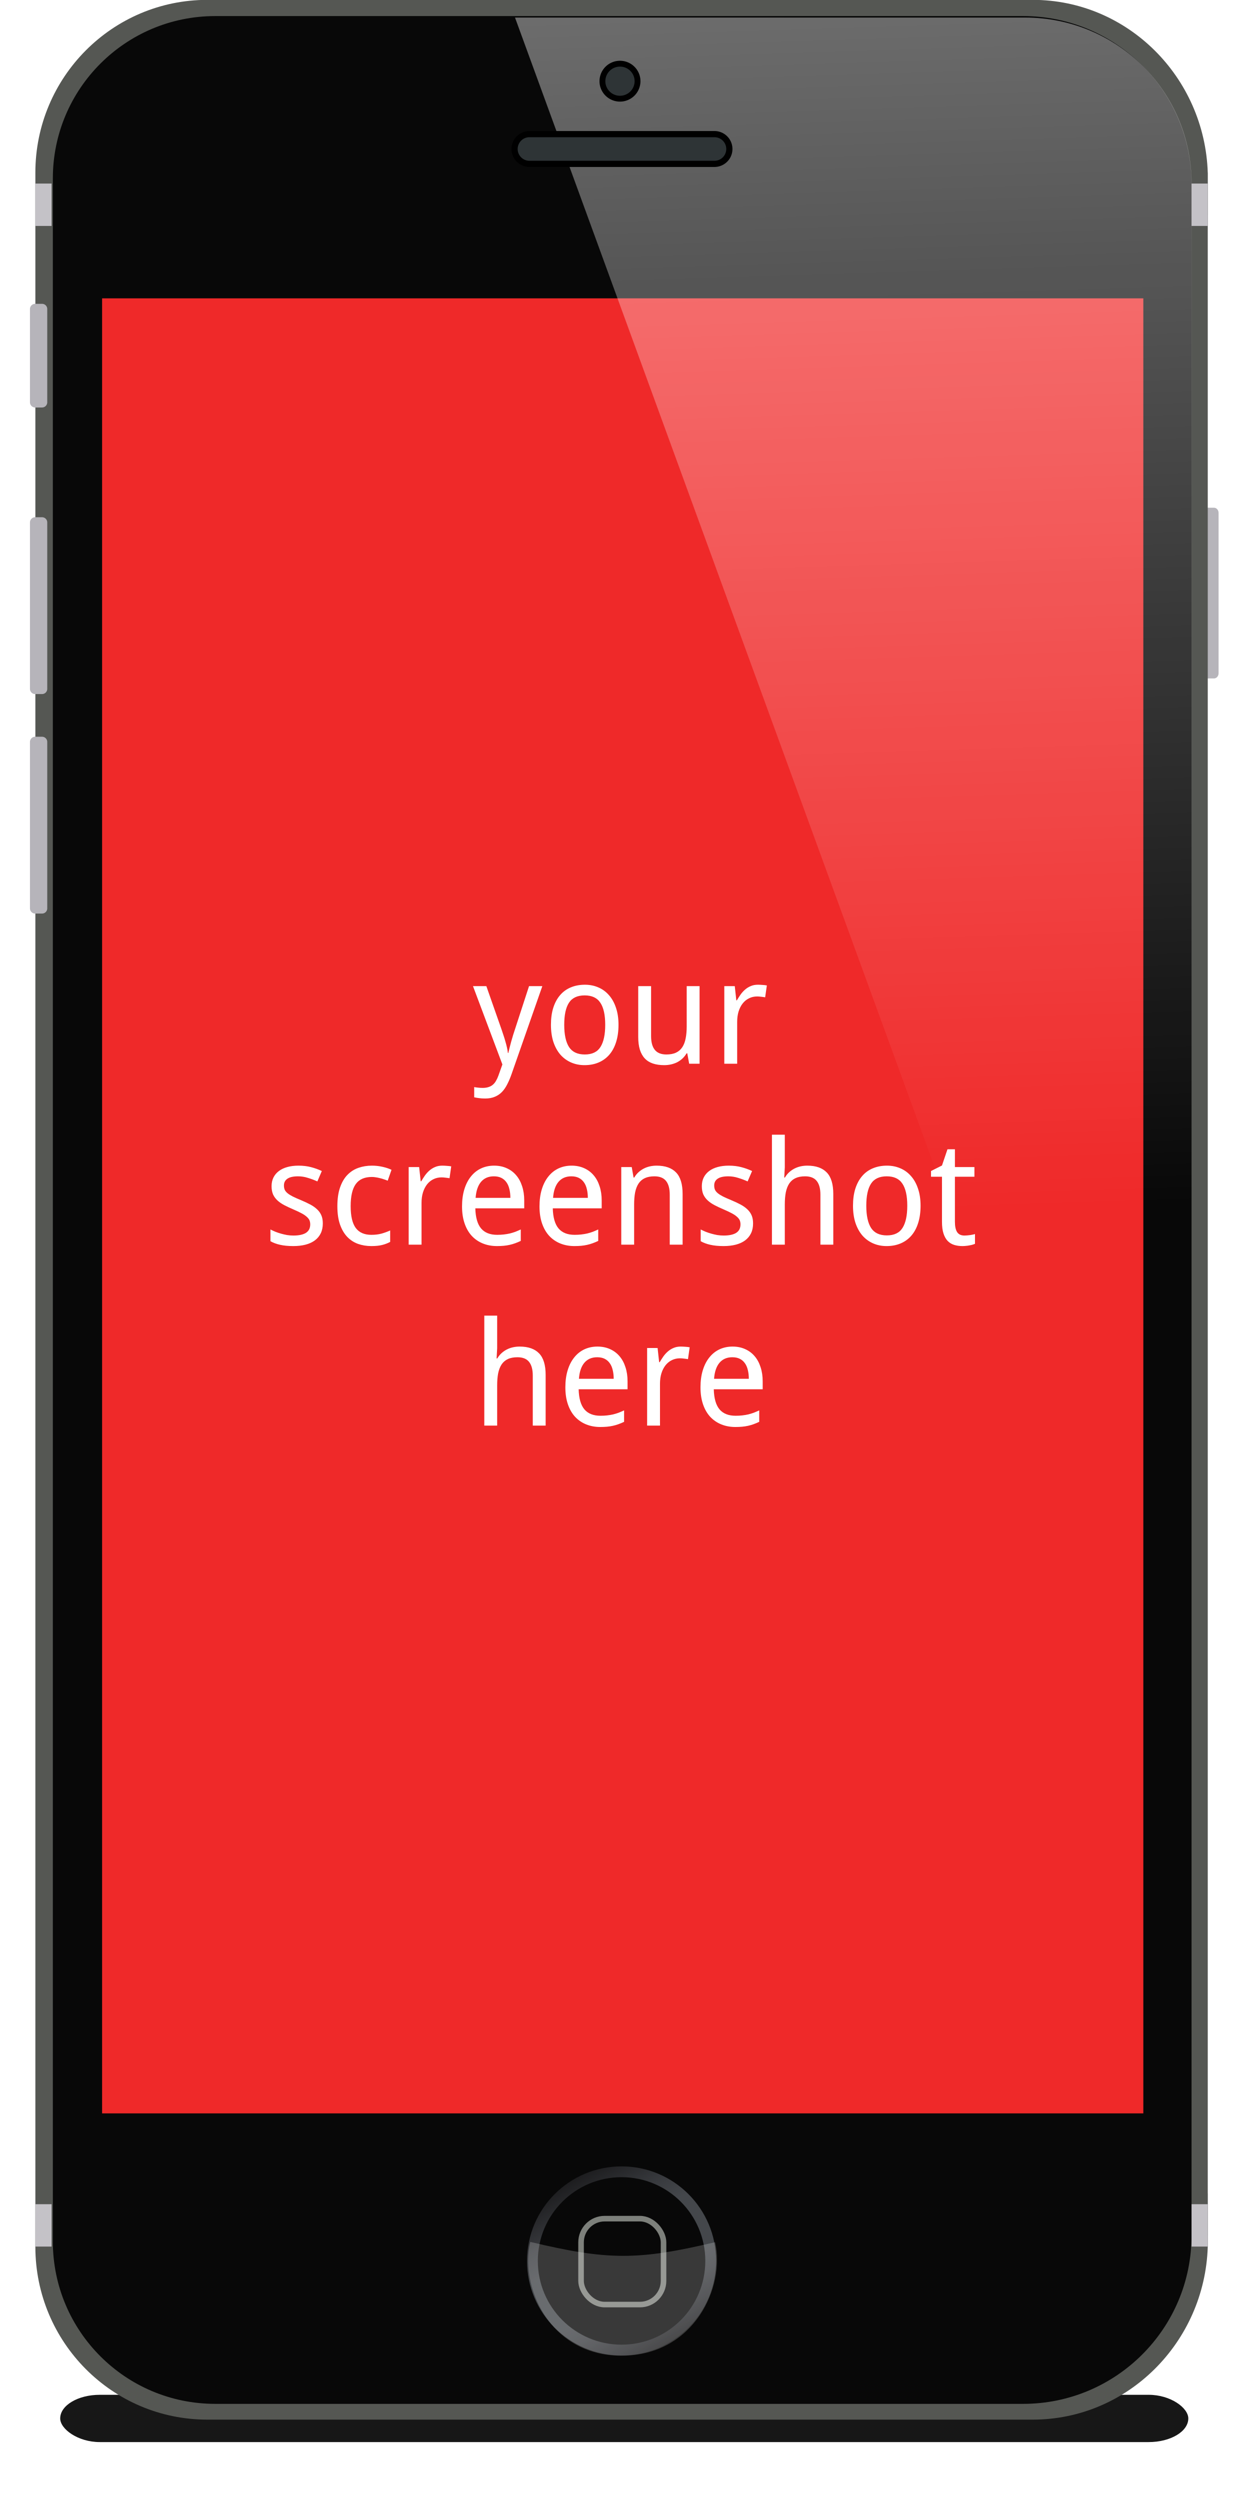 <?xml version="1.0"?>
<svg xmlns="http://www.w3.org/2000/svg" xmlns:xlink="http://www.w3.org/1999/xlink" width="450" height="900" enable-background="new 0 0 800 600" viewBox="0 0 450 900">
  <defs>
    <linearGradient y2="1816.98" x2="2011.25" y1="1753.33" x1="2015.28" gradientUnits="userSpaceOnUse" id="o">
      <stop offset="0" stop-color="#fff"/>
      <stop offset="1" stop-opacity="0" stop-color="#fff"/>
    </linearGradient>
    <linearGradient id="B">
      <stop offset="0" stop-color="#fff"/>
      <stop offset="1" stop-color="#fff" stop-opacity="0"/>
    </linearGradient>
    <linearGradient gradientUnits="userSpaceOnUse" y2="437.594" x2="296.998" y1="6.322" x1="283.387" id="H" xlink:href="#B"/>
    <linearGradient id="F" gradientUnits="userSpaceOnUse" x1="0" y1="600.001" x2="1" y2="600.001" gradientTransform="scale(-35.006 35.006) rotate(-60 -514.54 321.871)">
      <stop offset="0" stop-color="#1d1d1f"/>
      <stop offset=".075" stop-color="#28292c"/>
      <stop offset=".237" stop-color="#3d3f43"/>
      <stop offset=".34" stop-color="#44474b"/>
      <stop offset=".635" stop-color="#44474b"/>
      <stop offset=".766" stop-color="#393b3f"/>
      <stop offset="1" stop-color="#1d1d1f"/>
    </linearGradient>
    <linearGradient y2="1804.3" x2="5067.12" y1="1769.87" x1="5061.86" gradientUnits="userSpaceOnUse" id="z">
      <stop offset="0" stop-color="#fff"/>
      <stop offset="1" stop-opacity="0" stop-color="#fff"/>
    </linearGradient>
    <linearGradient y2="2069.44" x2="2024.2" y1="2145.59" x1="2025.9" gradientUnits="userSpaceOnUse" id="c">
      <stop offset="0" stop-color="#fff"/>
      <stop offset="1" stop-opacity="0" stop-color="#fff"/>
    </linearGradient>
    <linearGradient y2="1435.56" x2="2017.93" y1="1511.42" x1="2019.62" gradientUnits="userSpaceOnUse" id="d">
      <stop offset="0" stop-color="#fff"/>
      <stop offset="1" stop-opacity="0" stop-color="#fff"/>
    </linearGradient>
    <linearGradient y2="2568.69" x2="2024.2" y1="2644.83" x1="2025.9" gradientUnits="userSpaceOnUse" id="e">
      <stop offset="0" stop-color="#fff"/>
      <stop offset="1" stop-opacity="0" stop-color="#fff"/>
    </linearGradient>
    <linearGradient y2="2074.76" x2="2011.19" y1="2140.28" x1="2015.34" gradientUnits="userSpaceOnUse" id="f">
      <stop offset="0" stop-color="#fff"/>
      <stop offset="1" stop-opacity="0" stop-color="#fff"/>
    </linearGradient>
    <linearGradient y2="1440.85" x2="2009.76" y1="1506.13" x1="2013.89" gradientUnits="userSpaceOnUse" id="g">
      <stop offset="0" stop-color="#fff"/>
      <stop offset="1" stop-opacity="0" stop-color="#fff"/>
    </linearGradient>
    <linearGradient y2="2574" x2="2011.19" y1="2639.52" x1="2015.34" gradientUnits="userSpaceOnUse" id="h">
      <stop offset="0" stop-color="#fff"/>
      <stop offset="1" stop-opacity="0" stop-color="#fff"/>
    </linearGradient>
    <linearGradient y2="2087.81" x2="2006.67" y1="2123.36" x1="2012.1" gradientUnits="userSpaceOnUse" id="i">
      <stop offset="0" stop-color="#fff"/>
      <stop offset="1" stop-opacity="0" stop-color="#fff"/>
    </linearGradient>
    <linearGradient y2="1453.85" x2="2006.83" y1="1489.26" x1="2012.25" gradientUnits="userSpaceOnUse" id="j">
      <stop offset="0" stop-color="#fff"/>
      <stop offset="1" stop-opacity="0" stop-color="#fff"/>
    </linearGradient>
    <linearGradient y2="2587.05" x2="2006.67" y1="2622.6" x1="2012.1" gradientUnits="userSpaceOnUse" id="k">
      <stop offset="0" stop-color="#fff"/>
      <stop offset="1" stop-opacity="0" stop-color="#fff"/>
    </linearGradient>
    <linearGradient y2="1822.13" x2="2024.22" y1="1748.18" x1="2025.88" gradientUnits="userSpaceOnUse" id="l">
      <stop offset="0" stop-color="#fff"/>
      <stop offset="1" stop-opacity="0" stop-color="#fff"/>
    </linearGradient>
    <linearGradient y2="1387.65" x2="2017.95" y1="1313.99" x1="2019.59" gradientUnits="userSpaceOnUse" id="m">
      <stop offset="0" stop-color="#fff"/>
      <stop offset="1" stop-opacity="0" stop-color="#fff"/>
    </linearGradient>
    <linearGradient y2="2321.37" x2="2024.22" y1="2247.41" x1="2025.88" gradientUnits="userSpaceOnUse" id="n">
      <stop offset="0" stop-color="#fff"/>
      <stop offset="1" stop-opacity="0" stop-color="#fff"/>
    </linearGradient>
    <linearGradient y2="1816.94" x2="5063.05" y1="1753.36" x1="5059.02" gradientUnits="userSpaceOnUse" id="y">
      <stop offset="0" stop-color="#fff"/>
      <stop offset="1" stop-opacity="0" stop-color="#fff"/>
    </linearGradient>
    <linearGradient y2="1382.52" x2="2009.82" y1="1319.12" x1="2013.83" gradientUnits="userSpaceOnUse" id="p">
      <stop offset="0" stop-color="#fff"/>
      <stop offset="1" stop-opacity="0" stop-color="#fff"/>
    </linearGradient>
    <linearGradient y2="2316.21" x2="2011.25" y1="2252.57" x1="2015.28" gradientUnits="userSpaceOnUse" id="q">
      <stop offset="0" stop-color="#fff"/>
      <stop offset="1" stop-opacity="0" stop-color="#fff"/>
    </linearGradient>
    <linearGradient y2="1804.32" x2="2006.75" y1="1769.85" x1="2012.02" gradientUnits="userSpaceOnUse" id="r">
      <stop offset="0" stop-color="#fff"/>
      <stop offset="1" stop-opacity="0" stop-color="#fff"/>
    </linearGradient>
    <linearGradient y2="1369.91" x2="2006.91" y1="1335.58" x1="2012.17" gradientUnits="userSpaceOnUse" id="s">
      <stop offset="0" stop-color="#fff"/>
      <stop offset="1" stop-opacity="0" stop-color="#fff"/>
    </linearGradient>
    <linearGradient y2="2303.56" x2="2006.75" y1="2269.09" x1="2012.02" gradientUnits="userSpaceOnUse" id="t">
      <stop offset="0" stop-color="#fff"/>
      <stop offset="1" stop-opacity="0" stop-color="#fff"/>
    </linearGradient>
    <linearGradient y2="2069.48" x2="5051.37" y1="2145.56" x1="5049.67" gradientUnits="userSpaceOnUse" id="u">
      <stop offset="0" stop-color="#fff"/>
      <stop offset="1" stop-opacity="0" stop-color="#fff"/>
    </linearGradient>
    <linearGradient y2="2074.79" x2="5063.11" y1="2140.25" x1="5058.96" gradientUnits="userSpaceOnUse" id="v">
      <stop offset="0" stop-color="#fff"/>
      <stop offset="1" stop-opacity="0" stop-color="#fff"/>
    </linearGradient>
    <linearGradient y2="2087.83" x2="5067.2" y1="2123.34" x1="5061.78" gradientUnits="userSpaceOnUse" id="w">
      <stop offset="0" stop-color="#fff"/>
      <stop offset="1" stop-opacity="0" stop-color="#fff"/>
    </linearGradient>
    <linearGradient y2="1822.09" x2="5051.35" y1="1748.22" x1="5049.7" gradientUnits="userSpaceOnUse" id="x">
      <stop offset="0" stop-color="#fff"/>
      <stop offset="1" stop-opacity="0" stop-color="#fff"/>
    </linearGradient>
    <clipPath id="D">
      <use height="100%" width="100%" xlink:href="#b" overflow="visible"/>
    </clipPath>
    <clipPath id="E">
      <use xlink:href="#A" overflow="visible" width="100%" height="100%"/>
    </clipPath>
    <clipPath id="G">
      <use height="100%" width="100%" xlink:href="#a" overflow="visible"/>
    </clipPath>
    <path id="a" d="M0 0h800v600H0z"/>
    <path id="A" d="M548 521.5c0 9.665 7.835 17.5 17.5 17.5s17.5-7.835 17.5-17.5-7.835-17.5-17.5-17.5-17.5 7.835-17.5 17.5"/>
    <path id="b" d="M0 0h800v600H0z"/>
    <filter height="2.682" y="-.841" width="1.066" x="-.033" id="C" color-interpolation-filters="sRGB">
      <feGaussianBlur stdDeviation="5.842"/>
    </filter>
  </defs>
  <rect transform="matrix(.962 0 0 1.021 10.92 -18.484)" ry="8.336" rx="14.826" y="862.5" x="11.174" height="16.673" width="422.164" style="marker:none" color="#000" overflow="visible" opacity=".95" filter="url(#C)" enable-background="accumulate"/>
  <path transform="matrix(1.945 0 0 1.945 -876.134 -200.383)" clip-path="url(#D)" d="M673.165 197.959v29.681c0 .53.382.959.851.959h1.134c.47 0 .851-.429.851-.959v-29.681c0-.53-.381-.96-.851-.96h-1.134c-.469.001-.851.431-.851.96" fill="#b6b4ba"/>
  <path transform="matrix(1.945 0 0 1.945 -876.134 -200.383)" clip-path="url(#D)" fill="#bcbcbc" d="M671 509h3v7.844h-3zM671 135h3v7.844h-3z"/>
  <path transform="matrix(1.945 0 0 1.945 -876.134 -200.383)" clip-path="url(#D)" fill="#c4c2c7" d="M671 511h3v7.844h-3zM671 137h3v7.844h-3z"/>
  <path transform="matrix(1.945 0 0 1.945 -876.134 -200.383)" clip-path="url(#D)" d="M641.603 103H488.828C471.249 103 457 117.323 457 134.991v383.892c0 17.668 14.249 31.991 31.828 31.991h152.774c17.578 0 31.828-14.323 32.397-31.991V134.991C673.431 117.323 659.181 103 641.603 103m27.151 413.534c0 15.901-12.825 28.792-28.646 28.792H490.517c-15.82 0-28.646-12.891-28.646-28.792V135.841c0-15.901 12.825-28.792 28.646-28.792h149.592c15.82 0 28.646 12.891 28.646 28.792v380.693z" fill="#555753"/>
  <path transform="matrix(1.945 0 0 1.945 -876.134 -200.383)" clip-path="url(#D)" d="M639.819 547.955H490.284c-16.596 0-30.048-13.453-30.048-30.048V136.048c0-16.595 13.452-30.048 30.048-30.048h149.535C657.04 106 671 119.961 671 137.181v379.593c0 17.221-13.96 31.181-31.181 31.181" fill="#080808"/>
  <path transform="matrix(1.945 0 0 1.945 -876.134 -200.383)" clip-path="url(#E)" fill="url(#F)" d="M532.845 512.75l41.405-23.905 23.905 41.405-41.405 23.905z"/>
  <path transform="matrix(1.945 0 0 1.945 -876.134 -200.383)" clip-path="url(#G)" d="M581 521.5c0 8.56-6.94 15.5-15.5 15.5-8.561 0-15.5-6.94-15.5-15.5 0-8.56 6.939-15.5 15.5-15.5 8.56 0 15.5 6.94 15.5 15.5" fill="#080808"/>
  <path transform="matrix(1.945 0 0 1.945 -876.134 -200.383)" clip-path="url(#G)" d="M456 160.22v17.266c0 .53.43.96.96.96h1.28a.96.96 0 00.96-.96V160.22a.96.96 0 00-.96-.96h-1.28a.96.96 0 00-.96.96M456 199.72v30.809c0 .53.43.96.96.96h1.28a.96.96 0 00.96-.96V199.72a.96.96 0 00-.96-.96h-1.28a.96.96 0 00-.96.96M456 240.348v30.809c0 .53.43.96.96.96h1.28a.96.96 0 00.96-.96v-30.809a.96.96 0 00-.96-.96h-1.28a.96.96 0 00-.96.96" fill="#b6b4ba"/>
  <path transform="matrix(1.945 0 0 1.945 -876.134 -200.383)" clip-path="url(#G)" fill="#c4c2c7" d="M457 511h3v7.844h-3zM671 511h3v7.844h-3zM457 137h3v7.844h-3zM671 137h3v7.844h-3z"/>
  <rect ry="8.533" rx="8.484" y="798.712" x="209.18" height="30.931" width="29.693" style="marker:none" color="#000" overflow="visible" opacity=".58" fill="none" stroke="#d3d7cf" stroke-width="2.005" stroke-linejoin="round" enable-background="accumulate"/>
  <path d="M190.894 807.084c-3.828 15.328 6.447 40.963 32.812 40.963s37.451-25.011 33.71-40.855c-27.732 6.6-38.677 6.538-66.522-.108z" style="marker:none" color="#000" overflow="visible" opacity=".2" fill="#fff" enable-background="accumulate"/>
  <path style="marker:none" color="#000" overflow="visible" fill="#ef2929" enable-background="accumulate" d="M36.756 107.405h374.841v653.41H36.756z"/>
  <g style="line-height:125%" font-weight="400" font-size="52.106" font-family="Droid Sans" letter-spacing="0" word-spacing="0" fill="#fff" text-anchor="middle">
    <path style="line-height:125%;-inkscape-font-specification:'Droid Sans, Normal';text-align:center" d="M170.277 355.01h4.808l5.47 15.596q.356 1.018.713 2.137.381 1.12.687 2.239.33 1.12.56 2.163.228 1.043.33 1.933h.153q.127-.636.407-1.73.28-1.094.61-2.315.357-1.247.713-2.443.381-1.195.661-2.035l5.063-15.545h4.784l-11.042 31.574q-.713 2.06-1.552 3.689-.815 1.654-1.909 2.799-1.094 1.144-2.57 1.755-1.475.636-3.51.636-1.323 0-2.29-.153-.967-.127-1.654-.28v-3.689q.534.128 1.349.204.814.102 1.704.102 1.221 0 2.112-.306.89-.28 1.552-.84.661-.559 1.12-1.373.483-.814.864-1.857l1.45-4.071-10.583-28.19zM222.662 368.927q0 3.485-.865 6.208-.84 2.697-2.442 4.554-1.577 1.832-3.842 2.799-2.264.966-5.088.966-2.62 0-4.834-.966-2.214-.967-3.842-2.8-1.603-1.856-2.519-4.553-.89-2.723-.89-6.208 0-3.46.84-6.132.864-2.697 2.442-4.529 1.577-1.857 3.841-2.798 2.29-.967 5.114-.967 2.62 0 4.834.967 2.214.941 3.817 2.798 1.628 1.832 2.519 4.53.915 2.67.915 6.13zm-19.54 0q0 5.317 1.73 8.014 1.756 2.672 5.674 2.672 3.919 0 5.623-2.672 1.73-2.697 1.73-8.014 0-5.318-1.755-7.938-1.73-2.646-5.648-2.646-3.919 0-5.649 2.646-1.704 2.62-1.704 7.938zM248.105 382.945l-.687-3.74h-.254q-.637 1.094-1.527 1.909-.865.788-1.908 1.323-1.043.508-2.214.763-1.17.254-2.391.254-2.316 0-4.071-.585-1.756-.585-2.926-1.832-1.17-1.246-1.78-3.18-.586-1.934-.586-4.605V355.01h4.63v17.988q0 3.307 1.349 4.96 1.348 1.655 4.172 1.655 2.061 0 3.46-.662 1.4-.661 2.24-1.934.865-1.297 1.22-3.18.382-1.883.382-4.325V355.01h4.63v27.935h-3.74zM272.835 354.5q.738 0 1.654.077.916.051 1.577.178l-.61 4.275q-.713-.128-1.476-.204-.738-.102-1.4-.102-1.602 0-2.925.662-1.323.636-2.29 1.857-.942 1.196-1.476 2.9-.509 1.68-.509 3.74v15.062h-4.63V355.01h3.765l.56 5.114h.203q.637-1.094 1.349-2.112.738-1.018 1.628-1.781.916-.789 2.036-1.247 1.12-.483 2.544-.483zM116.211 440.42q0 2.035-.737 3.562-.738 1.526-2.138 2.57-1.373 1.017-3.332 1.526-1.96.509-4.402.509-2.773 0-4.758-.458-1.984-.433-3.485-1.298v-4.223q.788.407 1.755.814.967.382 2.036.687 1.068.305 2.188.509 1.145.178 2.264.178 1.654 0 2.799-.28 1.17-.28 1.882-.789.738-.534 1.069-1.272.33-.763.33-1.679 0-.789-.254-1.425t-.941-1.246q-.662-.636-1.832-1.273-1.17-.636-3.002-1.424-1.832-.789-3.308-1.552-1.45-.764-2.468-1.705-1.017-.941-1.577-2.162-.534-1.247-.534-2.952 0-1.78.687-3.155.712-1.399 1.984-2.34 1.272-.942 3.053-1.425 1.781-.484 3.97-.484 2.467 0 4.503.535 2.06.534 3.892 1.4l-1.603 3.74q-1.653-.739-3.409-1.273-1.73-.56-3.536-.56-2.596 0-3.842.865-1.247.84-1.247 2.417 0 .89.28 1.552.305.662 1.018 1.247.712.585 1.908 1.196 1.196.585 2.977 1.323 1.831.763 3.256 1.526 1.45.764 2.468 1.73 1.018.942 1.552 2.163.534 1.221.534 2.926zM133.69 448.587q-2.57 0-4.808-.789-2.24-.814-3.893-2.544-1.654-1.756-2.595-4.452-.941-2.723-.941-6.54 0-3.994.966-6.767.967-2.799 2.646-4.529 1.705-1.755 3.97-2.544 2.264-.789 4.859-.789 1.984 0 3.867.433 1.908.432 3.18 1.069l-1.373 3.918q-.586-.255-1.298-.484-.712-.254-1.476-.432-.763-.204-1.5-.306-.739-.127-1.4-.127-3.995 0-5.826 2.57-1.832 2.544-1.832 7.938 0 5.368 1.832 7.862 1.857 2.468 5.622 2.468 2.061 0 3.715-.458 1.68-.484 3.053-1.12v4.122q-1.374.738-2.951 1.12-1.552.38-3.817.38zM159.21 419.633q.737 0 1.653.077.916.05 1.577.178l-.61 4.274q-.713-.127-1.476-.203-.738-.102-1.4-.102-1.602 0-2.925.661-1.323.636-2.29 1.858-.941 1.195-1.476 2.9-.509 1.68-.509 3.74v15.062h-4.63v-27.936h3.765l.56 5.114h.204q.636-1.094 1.348-2.112.738-1.017 1.628-1.78.916-.79 2.036-1.247 1.12-.484 2.544-.484zM178.927 448.587q-2.799 0-5.114-.941-2.315-.942-3.994-2.748-1.654-1.807-2.57-4.478-.916-2.672-.916-6.106 0-3.46.84-6.183.84-2.722 2.366-4.605 1.526-1.908 3.638-2.9 2.137-.993 4.707-.993 2.519 0 4.529.916 2.01.89 3.409 2.545 1.4 1.628 2.137 3.943.763 2.29.763 5.089V435h-17.606q.127 4.91 2.061 7.225 1.96 2.316 5.8 2.316 1.298 0 2.392-.128 1.12-.127 2.138-.356 1.043-.254 2.01-.61.966-.382 1.959-.84v4.122q-1.018.483-2.01.84-.967.355-2.01.584-1.018.23-2.137.331-1.094.102-2.392.102zm-1.145-25.112q-2.9 0-4.605 1.985-1.68 1.984-1.96 5.775h12.519q0-1.73-.357-3.155-.33-1.45-1.068-2.468-.713-1.017-1.832-1.577-1.12-.56-2.697-.56zM206.812 448.587q-2.799 0-5.114-.941-2.315-.942-3.995-2.748-1.653-1.807-2.57-4.478-.915-2.672-.915-6.106 0-3.46.84-6.183.84-2.722 2.366-4.605 1.526-1.908 3.638-2.9 2.137-.993 4.707-.993 2.519 0 4.528.916 2.01.89 3.41 2.545 1.4 1.628 2.137 3.943.763 2.29.763 5.089V435h-17.606q.127 4.91 2.06 7.225 1.96 2.316 5.802 2.316 1.297 0 2.391-.128 1.12-.127 2.137-.356 1.044-.254 2.01-.61.967-.382 1.96-.84v4.122q-1.018.483-2.01.84-.967.355-2.01.584-1.018.23-2.138.331-1.094.102-2.391.102zm-1.145-25.112q-2.9 0-4.605 1.985-1.68 1.984-1.96 5.775h12.518q0-1.73-.356-3.155-.33-1.45-1.068-2.468-.713-1.017-1.832-1.577-1.12-.56-2.697-.56zM241.108 448.078V430.09q0-3.307-1.348-4.961-1.323-1.654-4.173-1.654-2.06 0-3.46.662-1.4.661-2.264 1.959-.84 1.297-1.222 3.18-.356 1.883-.356 4.325v14.477h-4.63v-27.936h3.765l.662 3.766h.254q.636-1.094 1.501-1.883.89-.814 1.934-1.348 1.043-.535 2.213-.79 1.17-.254 2.392-.254 4.656 0 6.997 2.443 2.366 2.417 2.366 7.76v18.242h-4.63zM271.105 440.42q0 2.035-.738 3.562-.738 1.526-2.137 2.57-1.374 1.017-3.333 1.526-1.96.509-4.402.509-2.773 0-4.757-.458-1.985-.433-3.486-1.298v-4.223q.789.407 1.756.814.966.382 2.035.687 1.068.305 2.188.509 1.145.178 2.264.178 1.654 0 2.799-.28 1.17-.28 1.883-.789.738-.534 1.068-1.272.331-.763.331-1.679 0-.789-.254-1.425-.255-.636-.942-1.246-.661-.636-1.832-1.273-1.17-.636-3.002-1.424-1.832-.789-3.307-1.552-1.45-.764-2.468-1.705-1.018-.941-1.578-2.162-.534-1.247-.534-2.952 0-1.78.687-3.155.712-1.399 1.985-2.34 1.272-.942 3.053-1.425 1.78-.484 3.969-.484 2.468 0 4.503.535 2.06.534 3.893 1.4l-1.603 3.74q-1.654-.739-3.41-1.273-1.73-.56-3.536-.56-2.595 0-3.842.865-1.247.84-1.247 2.417 0 .89.28 1.552.306.662 1.018 1.247.712.585 1.908 1.196 1.196.585 2.977 1.323 1.832.763 3.257 1.526 1.45.764 2.468 1.73 1.017.942 1.552 2.163.534 1.221.534 2.926zM295.351 448.078V430.09q0-3.307-1.348-4.961-1.323-1.654-4.173-1.654-2.06 0-3.46.662-1.4.661-2.264 1.959-.84 1.297-1.221 3.18-.357 1.883-.357 4.325v14.477h-4.63V408.49h4.63v11.754l-.203 3.664h.254q.636-1.094 1.501-1.883.89-.814 1.934-1.348 1.043-.535 2.214-.79 1.17-.254 2.391-.254 4.656 0 6.997 2.443 2.366 2.417 2.366 7.76v18.242h-4.63zM331.403 434.06q0 3.485-.865 6.207-.84 2.697-2.442 4.554-1.578 1.832-3.842 2.8-2.264.966-5.089.966-2.62 0-4.834-.967-2.213-.967-3.841-2.799-1.603-1.857-2.52-4.554-.89-2.722-.89-6.208 0-3.46.84-6.131.865-2.697 2.442-4.53 1.578-1.856 3.842-2.798 2.29-.967 5.114-.967 2.62 0 4.834.967 2.214.942 3.817 2.799 1.628 1.832 2.518 4.529.916 2.671.916 6.131zm-19.54 0q0 5.317 1.73 8.014 1.756 2.671 5.674 2.671t5.623-2.671q1.73-2.697 1.73-8.015 0-5.317-1.755-7.938-1.73-2.646-5.649-2.646-3.918 0-5.648 2.646-1.704 2.62-1.704 7.938zM347.203 444.796q.458 0 1.018-.05.585-.052 1.12-.128.533-.076.966-.178.458-.102.687-.178v3.51q-.33.153-.84.306-.508.153-1.12.254-.61.128-1.271.179-.662.076-1.298.076-1.577 0-2.926-.407-1.348-.407-2.34-1.4-.967-.992-1.527-2.671-.56-1.705-.56-4.274v-16.207h-3.943v-2.061l3.943-1.984 1.985-5.852h2.671v6.411h7.022v3.486h-7.022v16.207q0 2.468.789 3.714.814 1.247 2.646 1.247zM191.8 513.21v-17.987q0-3.308-1.348-4.961-1.323-1.654-4.172-1.654-2.061 0-3.46.661-1.4.662-2.265 1.96-.84 1.297-1.221 3.18-.356 1.882-.356 4.325v14.477h-4.63v-39.589h4.63v11.755l-.204 3.663h.255q.636-1.094 1.5-1.882.891-.815 1.934-1.349 1.044-.534 2.214-.789 1.17-.254 2.392-.254 4.655 0 6.996 2.442 2.366 2.417 2.366 7.76v18.243h-4.63zM216.124 513.72q-2.799 0-5.114-.942-2.315-.941-3.995-2.748-1.653-1.806-2.57-4.478-.915-2.671-.915-6.106 0-3.46.84-6.182.839-2.723 2.366-4.605 1.526-1.908 3.638-2.9 2.137-.993 4.707-.993 2.518 0 4.528.916 2.01.89 3.41 2.544 1.399 1.628 2.137 3.944.763 2.29.763 5.088v2.875h-17.606q.127 4.91 2.06 7.226 1.96 2.315 5.802 2.315 1.297 0 2.391-.127 1.12-.127 2.137-.356 1.044-.255 2.01-.61.967-.383 1.96-.84v4.121q-1.018.484-2.01.84-.967.356-2.01.585-1.018.229-2.138.33-1.094.102-2.391.102zm-1.145-25.112q-2.9 0-4.605 1.984-1.68 1.985-1.96 5.776h12.518q0-1.73-.356-3.155-.33-1.45-1.068-2.468-.713-1.018-1.832-1.577-1.12-.56-2.697-.56zM245.052 484.766q.738 0 1.654.076.915.051 1.577.178l-.61 4.275q-.713-.128-1.476-.204-.738-.102-1.4-.102-1.603 0-2.926.662-1.323.636-2.29 1.857-.94 1.196-1.475 2.9-.509 1.68-.509 3.74v15.063h-4.63v-27.936h3.765l.56 5.114h.203q.636-1.094 1.349-2.112.738-1.018 1.628-1.78.916-.79 2.036-1.248 1.119-.483 2.544-.483zM264.77 513.72q-2.799 0-5.114-.942-2.316-.941-3.995-2.748-1.654-1.806-2.57-4.478-.915-2.671-.915-6.106 0-3.46.84-6.182.839-2.723 2.365-4.605 1.527-1.908 3.639-2.9 2.137-.993 4.706-.993 2.52 0 4.53.916 2.01.89 3.409 2.544 1.399 1.628 2.137 3.944.763 2.29.763 5.088v2.875h-17.606q.127 4.91 2.06 7.226 1.96 2.315 5.802 2.315 1.297 0 2.391-.127 1.12-.127 2.137-.356 1.043-.255 2.01-.61.967-.383 1.96-.84v4.121q-1.018.484-2.01.84-.967.356-2.01.585-1.018.229-2.138.33-1.094.102-2.391.102zm-1.145-25.112q-2.9 0-4.605 1.984-1.68 1.985-1.96 5.776h12.518q0-1.73-.356-3.155-.33-1.45-1.069-2.468-.712-1.018-1.831-1.577-1.12-.56-2.697-.56z"/>
  </g>
  <path d="M185.402 6.322l243.596 667.272V66.143c0-33.14-26.76-59.82-60-59.82H185.402z" style="marker:none" color="#000" overflow="visible" opacity=".402" fill="url(#H)" enable-background="accumulate"/>
  <path transform="matrix(2.106 0 0 2.106 -966.697 -219.298)" clip-path="url(#G)" d="M568 118.009a2.995 2.995 0 01-3 2.991c-1.657 0-3-1.339-3-2.991a2.995 2.995 0 013-2.991c1.657 0 3 1.338 3 2.991" fill="#2e3436" stroke="#000"/>
  <path transform="matrix(2.225 0 0 2.225 -1034.314 -236.91)" clip-path="url(#G)" d="M580.462 132.99h-29.938a2.406 2.406 0 110-4.812h29.938a2.406 2.406 0 110 4.812" fill="#2e3436" stroke="#000"/>
</svg>
